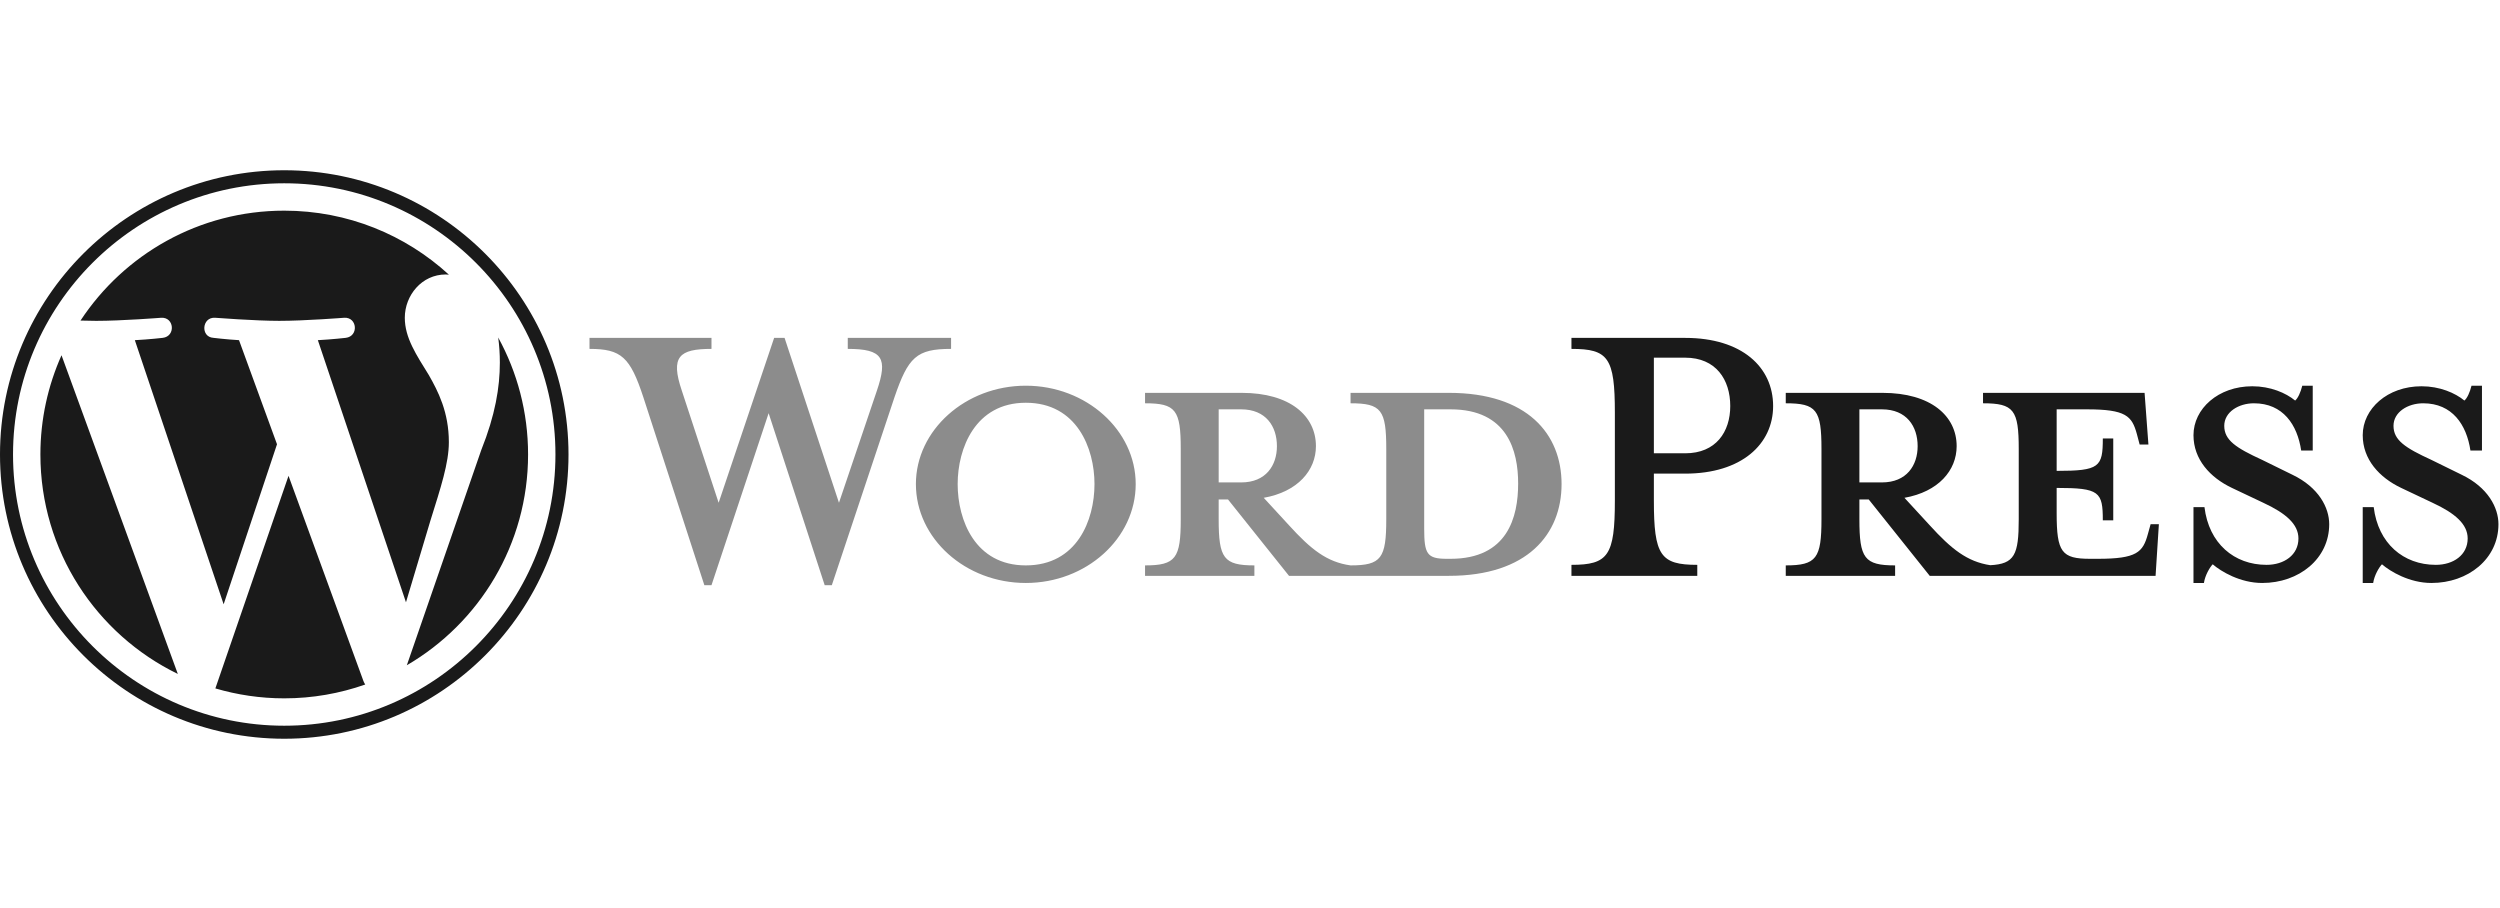 <?xml version="1.0" encoding="UTF-8" standalone="no"?>
<!DOCTYPE svg PUBLIC "-//W3C//DTD SVG 1.1//EN" "http://www.w3.org/Graphics/SVG/1.1/DTD/svg11.dtd">
<svg width="100%" height="100%" viewBox="0 0 157 57" version="1.1" xmlns="http://www.w3.org/2000/svg" xmlns:xlink="http://www.w3.org/1999/xlink" xml:space="preserve" xmlns:serif="http://www.serif.com/" style="fill-rule:evenodd;clip-rule:evenodd;stroke-linejoin:round;stroke-miterlimit:2;">
    <g transform="matrix(1,0,0,1,-5.59873e-05,-1.93344e-06)">
        <g transform="matrix(0.17,0,0,0.17,-23.559,-39.541)">
            <path d="M673.829,377.719L637.492,377.719L637.492,381.574C648.858,381.574 650.685,384.009 650.685,398.423L650.685,424.408C650.685,438.82 648.86,441.459 637.492,441.459C628.766,440.242 622.877,435.572 614.757,426.64L605.421,416.491C618.005,414.256 624.703,406.341 624.703,397.408C624.703,386.245 615.164,377.719 597.299,377.719L561.573,377.719L561.573,381.574C572.938,381.574 574.766,384.009 574.766,398.423L574.766,424.408C574.766,438.82 572.938,441.459 561.573,441.459L561.573,445.315L601.968,445.315L601.968,441.459C590.602,441.459 588.774,438.82 588.774,424.408L588.774,417.102L592.224,417.102L614.757,445.315L673.829,445.315C702.856,445.315 715.443,429.89 715.443,411.415C715.443,392.943 702.858,377.719 673.829,377.719ZM588.776,410.806L588.776,383.809L597.097,383.809C606.231,383.809 610.292,390.102 610.292,397.409C610.292,404.515 606.231,410.806 597.097,410.806L588.776,410.806ZM674.439,439.023L673.017,439.023C665.711,439.023 664.696,437.197 664.696,427.859L664.696,383.809L674.439,383.809C695.55,383.809 699.405,399.235 699.405,411.213C699.405,423.594 695.549,439.023 674.439,439.023ZM448.509,418.319L462.516,376.905C466.578,364.929 464.75,361.479 451.759,361.479L451.759,357.418L489.921,357.418L489.921,361.479C477.133,361.479 474.089,364.524 469.014,379.343L445.87,448.767L443.232,448.767L422.525,385.228L401.415,448.767L398.776,448.767L376.244,379.343C371.373,364.524 368.125,361.479 356.35,361.479L356.35,357.418L401.415,357.418L401.415,361.479C389.438,361.479 386.188,364.321 390.453,376.905L404.053,418.319L424.556,357.418L428.414,357.418L448.509,418.319ZM517.525,447.953C495.197,447.953 476.926,431.512 476.926,411.413C476.926,391.521 495.198,375.076 517.525,375.076C539.855,375.076 558.123,391.521 558.123,411.413C558.123,431.512 539.855,447.953 517.525,447.953ZM517.525,381.374C498.851,381.374 492.354,398.22 492.354,411.415C492.354,424.815 498.851,441.459 517.525,441.459C536.405,441.459 542.901,424.815 542.901,411.415C542.901,398.22 536.405,381.374 517.525,381.374Z" style="fill:rgb(140,140,140);fill-rule:nonzero;"/>
        </g>
        <g transform="matrix(0.17,0,0,0.17,-23.559,-39.541)">
            <path d="M765.579,441.256L765.579,445.315L719.094,445.315L719.094,441.256C732.696,441.256 735.132,437.806 735.132,417.503L735.132,385.026C735.132,364.724 732.696,361.478 719.094,361.478L719.094,357.416L761.113,357.416C782.021,357.416 793.595,368.175 793.595,382.591C793.595,396.597 782.021,407.558 761.113,407.558L749.542,407.558L749.542,417.502C749.542,437.806 751.978,441.256 765.579,441.256ZM761.113,364.724L749.542,364.724L749.542,400.047L761.113,400.047C772.482,400.047 777.759,392.131 777.759,382.591C777.759,372.847 772.482,364.724 761.113,364.724ZM933.048,426.235L932.032,429.888C930.207,436.587 927.971,439.023 913.559,439.023L910.716,439.023C900.162,439.023 898.335,436.587 898.335,422.175L898.335,412.838C914.169,412.838 915.388,414.257 915.388,424.815L919.244,424.815L919.244,394.567L915.388,394.567C915.388,405.122 914.169,406.543 898.335,406.543L898.335,383.809L909.497,383.809C923.913,383.809 926.144,386.245 927.971,392.944L928.988,396.799L932.234,396.799L930.815,377.719L871.133,377.719L871.133,381.574C882.499,381.574 884.328,384.009 884.328,398.423L884.328,424.408C884.328,437.592 882.776,440.914 873.814,441.387C865.296,440.086 859.448,435.44 851.446,426.64L842.108,416.491C854.694,414.256 861.393,406.341 861.393,397.408C861.393,386.245 851.853,377.719 833.99,377.719L798.263,377.719L798.263,381.574C809.629,381.574 811.456,384.009 811.456,398.423L811.456,424.408C811.456,438.82 809.631,441.459 798.263,441.459L798.263,445.315L838.66,445.315L838.66,441.459C827.294,441.459 825.465,438.82 825.465,424.408L825.465,417.102L828.916,417.102L851.448,445.315L934.877,445.315L936.096,426.237L933.048,426.237L933.048,426.235ZM825.463,410.806L825.463,383.809L833.785,383.809C842.92,383.809 846.981,390.102 846.981,397.409C846.981,404.515 842.92,410.806 833.785,410.806L825.463,410.806ZM974.255,447.953C966.135,447.953 959.029,443.691 955.985,441.05C954.969,442.068 953.144,445.112 952.738,447.953L948.88,447.953L948.88,419.943L952.94,419.943C954.566,433.339 963.901,441.256 975.879,441.256C982.374,441.256 987.653,437.603 987.653,431.514C987.653,426.237 982.985,422.175 974.662,418.319L963.091,412.838C954.969,408.979 948.88,402.279 948.88,393.35C948.88,383.606 958.015,375.285 970.602,375.285C977.301,375.285 982.983,377.721 986.436,380.562C987.45,379.75 988.465,377.515 989.075,375.078L992.932,375.078L992.932,399.033L988.668,399.033C987.246,389.491 981.969,381.575 971.212,381.575C965.528,381.575 960.248,384.823 960.248,389.9C960.248,395.177 964.511,398.018 974.256,402.485L985.419,407.965C995.164,412.633 999.019,420.148 999.019,426.237C999.019,439.023 987.855,447.953 974.255,447.953ZM1036.78,447.953C1028.65,447.953 1021.55,443.691 1018.51,441.05C1017.49,442.068 1015.67,445.112 1015.26,447.953L1011.4,447.953L1011.4,419.943L1015.46,419.943C1017.09,433.339 1026.42,441.256 1038.4,441.256C1044.9,441.256 1050.17,437.603 1050.17,431.514C1050.17,426.237 1045.51,422.175 1037.18,418.319L1025.61,412.838C1017.49,408.979 1011.4,402.279 1011.4,393.35C1011.4,383.606 1020.53,375.285 1033.12,375.285C1039.82,375.285 1045.5,377.721 1048.96,380.562C1049.97,379.75 1050.99,377.515 1051.59,375.078L1055.45,375.078L1055.45,399.033L1051.19,399.033C1049.77,389.491 1044.49,381.575 1033.73,381.575C1028.05,381.575 1022.77,384.823 1022.77,389.9C1022.77,395.177 1027.03,398.018 1036.78,402.485L1047.94,407.965C1057.68,412.633 1061.54,420.148 1061.54,426.237C1061.54,439.023 1050.37,447.953 1036.78,447.953Z" style="fill:rgb(26,26,26);fill-rule:nonzero;"/>
        </g>
        <g transform="matrix(0.14,0,0,0.14,-1.53588e-05,10.692)">
            <path d="M18.124,127.5C18.124,170.796 43.285,208.211 79.77,225.942L27.594,82.986C21.525,96.589 18.124,111.643 18.124,127.5ZM201.345,121.981C201.345,108.463 196.489,99.101 192.325,91.815C186.78,82.805 181.583,75.175 181.583,66.165C181.583,56.11 189.209,46.75 199.951,46.75C200.436,46.75 200.895,46.811 201.368,46.838C181.908,29.009 155.981,18.124 127.505,18.124C89.292,18.124 55.673,37.73 36.115,67.426C38.681,67.503 41.099,67.557 43.154,67.557C54.595,67.557 72.304,66.169 72.304,66.169C78.201,65.821 78.896,74.481 73.006,75.179C73.006,75.179 67.08,75.876 60.487,76.221L100.319,194.699L124.256,122.909L107.214,76.217C101.324,75.872 95.744,75.175 95.744,75.175C89.85,74.829 90.541,65.817 96.435,66.165C96.435,66.165 114.499,67.553 125.246,67.553C136.685,67.553 154.397,66.165 154.397,66.165C160.298,65.817 160.991,74.477 155.099,75.175C155.099,75.175 149.161,75.872 142.58,76.217L182.108,193.798L193.018,157.34C197.746,142.211 201.345,131.345 201.345,121.981ZM129.424,137.068L96.606,232.431C106.404,235.312 116.767,236.887 127.505,236.887C140.242,236.887 152.457,234.685 163.828,230.687C163.534,230.219 163.268,229.721 163.049,229.18L129.424,137.068ZM223.482,75.023C223.952,78.507 224.219,82.247 224.219,86.27C224.219,97.369 222.146,109.847 215.902,125.448L182.491,222.048C215.009,203.085 236.881,167.855 236.881,127.503C236.883,108.486 232.025,90.603 223.482,75.023ZM127.505,0C57.2,0 0,57.196 0,127.5C0,197.813 57.2,255.007 127.505,255.007C197.807,255.007 255.016,197.813 255.016,127.5C255.013,57.196 197.807,0 127.505,0ZM127.505,249.163C60.424,249.163 5.846,194.585 5.846,127.5C5.846,60.42 60.422,5.846 127.505,5.846C194.583,5.846 249.157,60.42 249.157,127.5C249.157,194.585 194.583,249.163 127.505,249.163Z" style="fill:rgb(26,26,26);fill-rule:nonzero;"/>
        </g>
    </g>
</svg>
